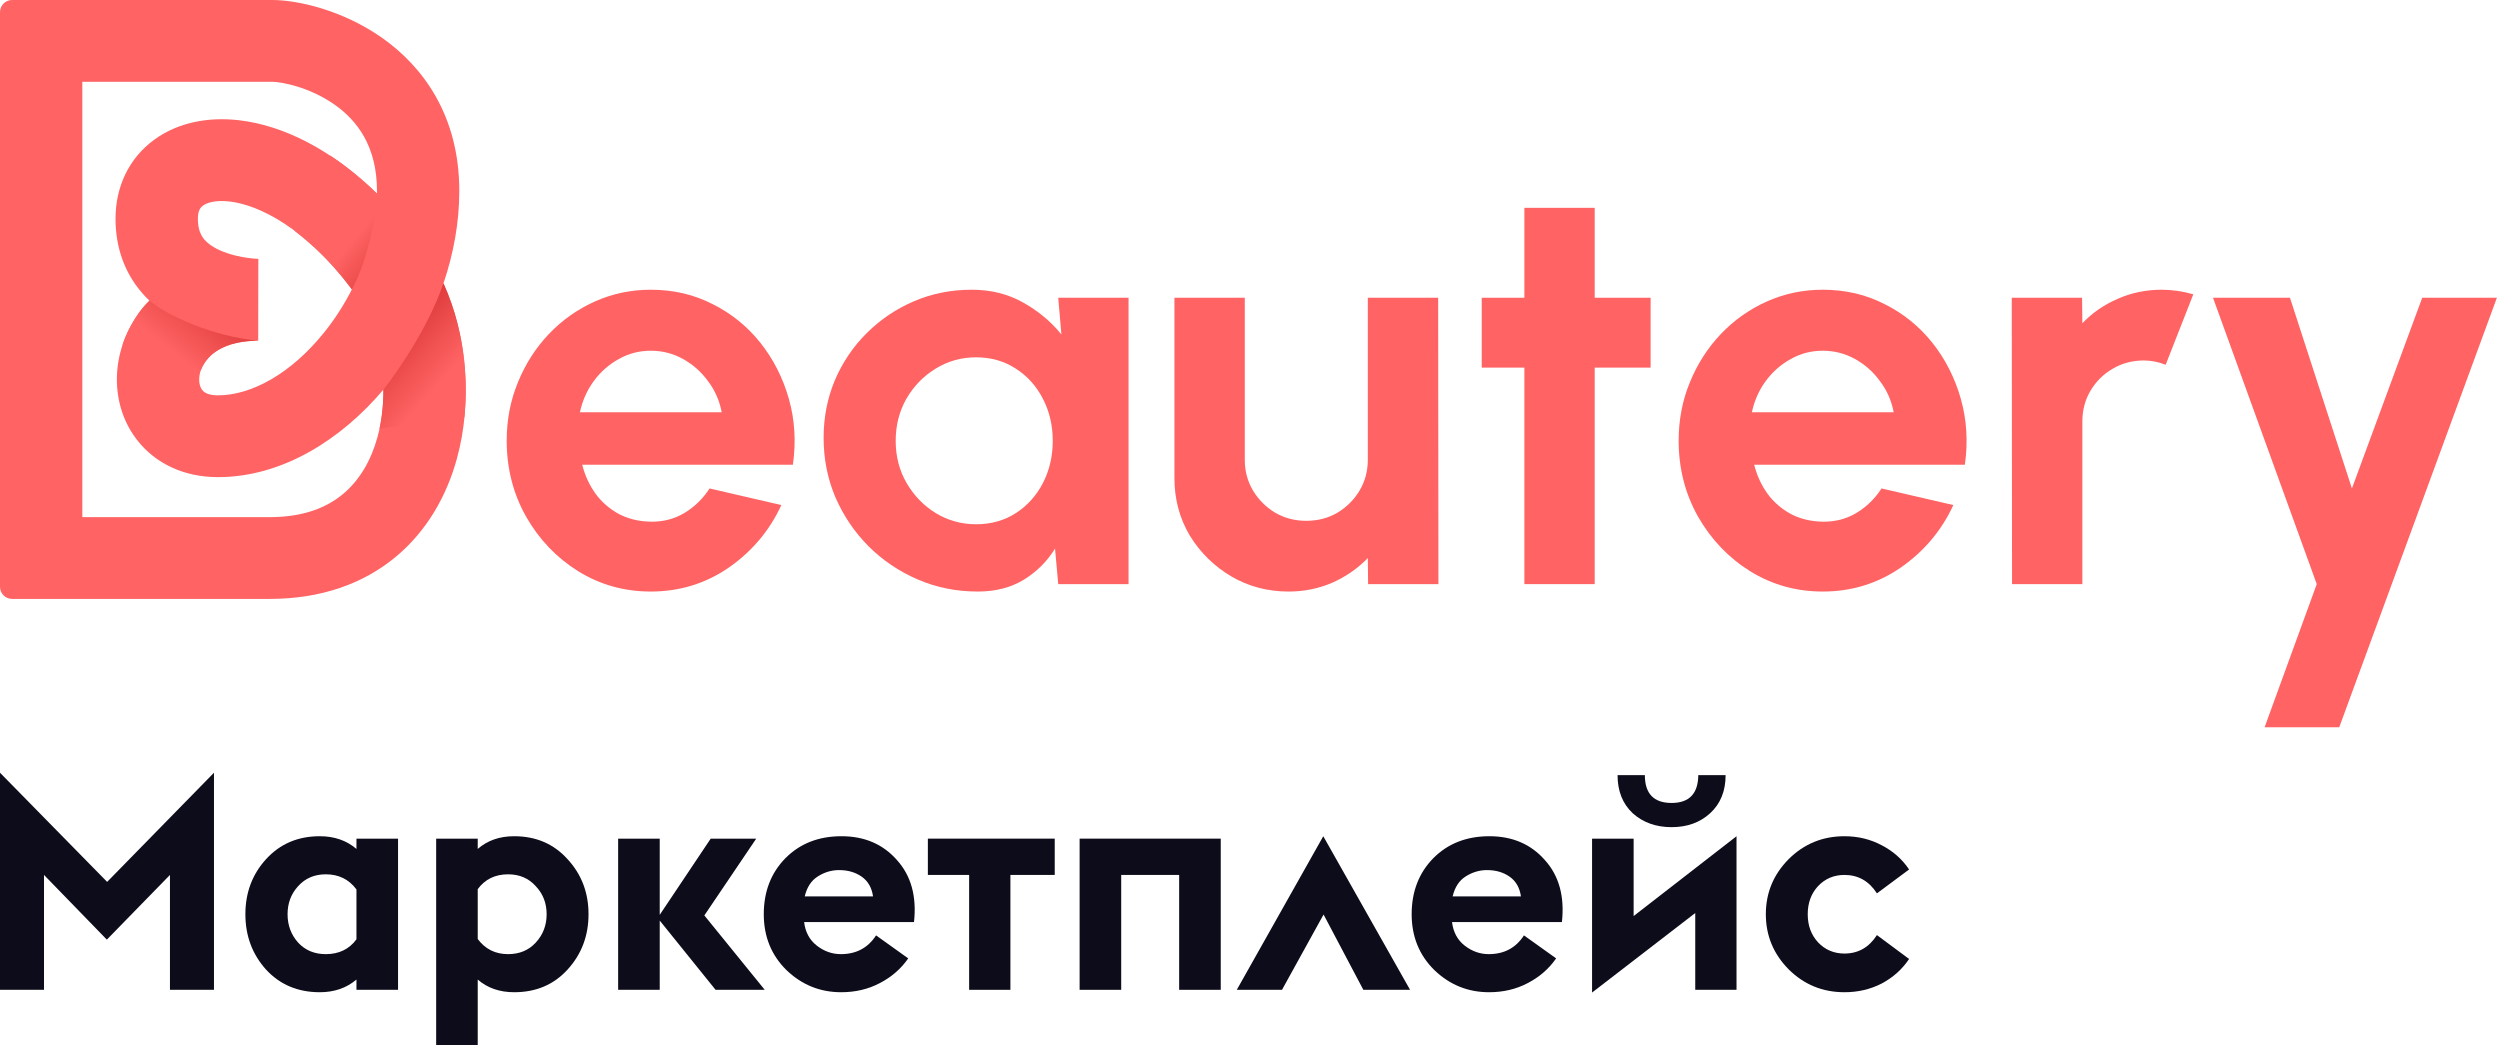 <svg width="110" height="46" viewBox="0 0 110 46" fill="none" xmlns="http://www.w3.org/2000/svg">
<path fill-rule="evenodd" clip-rule="evenodd" d="M0 0.533C0 0.239 0.239 0 0.533 0H11.976C13.087 0 15.06 0.439 16.795 1.653C18.628 2.937 20.209 5.107 20.209 8.403C20.209 9.783 19.957 11.159 19.514 12.465C20.539 14.754 20.798 17.652 20.104 20.178C19.662 21.788 18.805 23.349 17.401 24.511C15.978 25.688 14.116 26.352 11.869 26.352H0.533C0.239 26.352 0 26.114 0 25.82V0.533ZM16.586 8.519C16.586 8.48 16.587 8.442 16.587 8.403C16.587 6.427 15.71 5.296 14.709 4.595C13.61 3.826 12.372 3.599 11.976 3.599H3.622V22.754H11.869C13.365 22.754 14.381 22.326 15.083 21.745C15.803 21.149 16.32 20.286 16.61 19.23C16.795 18.557 16.877 17.846 16.871 17.143C15.037 19.31 12.451 20.994 9.588 20.994C8.108 20.994 6.84 20.404 6.026 19.353C5.241 18.339 5.008 17.062 5.213 15.884C5.386 14.894 5.854 13.976 6.575 13.23C6.445 13.106 6.32 12.973 6.2 12.83C5.504 11.998 5.083 10.922 5.083 9.624C5.083 8.216 5.673 6.961 6.784 6.149C7.851 5.368 9.202 5.136 10.531 5.292C12.486 5.522 14.613 6.595 16.586 8.519ZM11.366 11.66L11.361 14.988C9.449 14.988 8.875 15.965 8.782 16.499C8.726 16.822 8.81 17.047 8.897 17.159C8.955 17.234 9.113 17.395 9.588 17.395C11.06 17.395 12.794 16.445 14.245 14.649C14.72 14.062 15.137 13.416 15.483 12.734C13.462 10.033 11.399 9.018 10.106 8.866C9.438 8.788 9.077 8.94 8.931 9.047C8.829 9.122 8.706 9.256 8.706 9.624C8.706 10.103 8.844 10.36 8.985 10.53C9.154 10.731 9.425 10.917 9.805 11.069C10.181 11.22 10.583 11.304 10.908 11.348C11.066 11.37 11.194 11.38 11.278 11.385C11.319 11.387 11.349 11.389 11.364 11.389C11.372 11.389 11.377 11.389 11.377 11.389C11.377 11.389 11.376 11.389 11.375 11.389L11.371 11.389L11.369 11.389L11.368 11.389C11.367 11.389 11.367 11.389 11.366 11.66Z" fill="#FF6363"/>
<path d="M11.358 14.992C9.402 14.812 7.378 13.901 6.577 13.229C5.928 13.819 5.503 14.809 5.391 15.182L8.844 16.275C9.273 15.171 10.605 14.992 11.358 14.992Z" fill="url(#paint0_linear_15746_4846)"/>
<path d="M15.484 12.734C16.285 11.229 16.557 9.294 16.587 8.52C16.092 8.023 15.228 7.294 14.512 6.835L12.955 10.146C14.336 11.228 14.999 12.092 15.484 12.734Z" fill="url(#paint1_linear_15746_4846)"/>
<path d="M16.87 17.144C17.551 16.276 18.856 14.37 19.512 12.466C20.581 14.835 20.557 17.045 20.433 18.364L16.699 18.864C16.868 18.074 16.87 17.364 16.87 17.144Z" fill="url(#paint2_linear_15746_4846)"/>
<path d="M28.636 26.028C27.469 26.028 26.404 25.73 25.44 25.134C24.485 24.537 23.719 23.735 23.145 22.727C22.578 21.719 22.295 20.606 22.295 19.388C22.295 18.473 22.46 17.616 22.79 16.818C23.119 16.012 23.572 15.306 24.146 14.701C24.73 14.088 25.406 13.609 26.175 13.265C26.945 12.921 27.765 12.748 28.636 12.748C29.625 12.748 30.529 12.958 31.349 13.378C32.178 13.79 32.879 14.357 33.454 15.079C34.029 15.802 34.448 16.625 34.71 17.549C34.972 18.473 35.031 19.439 34.887 20.447H25.617C25.736 20.917 25.93 21.341 26.201 21.719C26.471 22.089 26.814 22.387 27.228 22.614C27.642 22.832 28.111 22.945 28.636 22.954C29.177 22.962 29.667 22.836 30.107 22.576C30.555 22.307 30.927 21.946 31.222 21.492L34.38 22.223C33.864 23.34 33.095 24.256 32.072 24.97C31.049 25.675 29.904 26.028 28.636 26.028ZM25.516 18.141H31.755C31.662 17.637 31.463 17.183 31.159 16.78C30.863 16.369 30.495 16.041 30.056 15.797C29.616 15.554 29.143 15.432 28.636 15.432C28.128 15.432 27.659 15.554 27.228 15.797C26.797 16.033 26.429 16.356 26.125 16.768C25.829 17.171 25.626 17.629 25.516 18.141Z" fill="#FF6363"/>
<path d="M46.562 13.101H49.656V25.701H46.562L46.422 24.138C46.075 24.701 45.615 25.159 45.04 25.512C44.473 25.856 43.801 26.028 43.024 26.028C42.085 26.028 41.206 25.852 40.386 25.499C39.566 25.146 38.843 24.659 38.217 24.037C37.6 23.416 37.114 22.698 36.759 21.883C36.413 21.068 36.239 20.195 36.239 19.262C36.239 18.363 36.404 17.519 36.734 16.73C37.072 15.94 37.541 15.247 38.141 14.651C38.742 14.055 39.435 13.588 40.221 13.252C41.007 12.916 41.853 12.748 42.757 12.748C43.594 12.748 44.342 12.933 45.002 13.303C45.67 13.672 46.236 14.143 46.701 14.714L46.562 13.101ZM42.947 23.067C43.607 23.067 44.19 22.904 44.697 22.576C45.205 22.248 45.602 21.807 45.889 21.253C46.177 20.69 46.321 20.073 46.321 19.401C46.321 18.721 46.177 18.103 45.889 17.549C45.602 16.986 45.2 16.541 44.685 16.213C44.178 15.886 43.598 15.722 42.947 15.722C42.297 15.722 41.7 15.89 41.159 16.226C40.627 16.553 40.2 16.994 39.879 17.549C39.566 18.103 39.41 18.721 39.41 19.401C39.41 20.081 39.57 20.699 39.891 21.253C40.213 21.807 40.639 22.248 41.172 22.576C41.713 22.904 42.305 23.067 42.947 23.067Z" fill="#FF6363"/>
<path d="M51.675 21.039V13.101H54.77V20.232C54.77 20.728 54.892 21.182 55.137 21.593C55.383 21.996 55.708 22.32 56.114 22.563C56.528 22.799 56.98 22.916 57.471 22.916C57.978 22.916 58.434 22.799 58.84 22.563C59.246 22.32 59.572 21.996 59.817 21.593C60.062 21.182 60.184 20.728 60.184 20.232V16.667V13.101H63.279L63.291 25.701H60.197L60.184 24.554C59.745 25.008 59.225 25.369 58.625 25.637C58.024 25.898 57.382 26.028 56.697 26.028C55.776 26.028 54.934 25.805 54.174 25.36C53.413 24.907 52.804 24.306 52.347 23.559C51.9 22.803 51.675 21.963 51.675 21.039Z" fill="#FF6363"/>
<path d="M72.627 16.175H70.167V25.701H67.073V16.175H65.196V13.101H67.073V9.145H70.167V13.101H72.627V16.175Z" fill="#FF6363"/>
<path d="M80.202 26.028C79.035 26.028 77.97 25.73 77.006 25.134C76.051 24.537 75.286 23.735 74.711 22.727C74.145 21.719 73.861 20.606 73.861 19.388C73.861 18.473 74.026 17.616 74.356 16.818C74.686 16.012 75.138 15.306 75.713 14.701C76.296 14.088 76.972 13.609 77.742 13.265C78.511 12.921 79.331 12.748 80.202 12.748C81.191 12.748 82.096 12.958 82.916 13.378C83.744 13.79 84.446 14.357 85.021 15.079C85.596 15.802 86.014 16.625 86.276 17.549C86.538 18.473 86.597 19.439 86.454 20.447H77.184C77.302 20.917 77.497 21.341 77.767 21.719C78.038 22.089 78.38 22.387 78.794 22.614C79.209 22.832 79.678 22.945 80.202 22.954C80.743 22.962 81.233 22.836 81.673 22.576C82.121 22.307 82.493 21.946 82.789 21.492L85.947 22.223C85.431 23.34 84.662 24.256 83.638 24.97C82.616 25.675 81.47 26.028 80.202 26.028ZM77.082 18.141H83.322C83.228 17.637 83.03 17.183 82.725 16.78C82.43 16.369 82.062 16.041 81.622 15.797C81.183 15.554 80.709 15.432 80.202 15.432C79.695 15.432 79.225 15.554 78.794 15.797C78.363 16.033 77.996 16.356 77.691 16.768C77.395 17.171 77.192 17.629 77.082 18.141Z" fill="#FF6363"/>
<path d="M88.53 25.701L88.517 13.101H91.611L91.624 14.223C92.055 13.769 92.571 13.412 93.171 13.152C93.771 12.883 94.418 12.748 95.111 12.748C95.576 12.748 96.041 12.816 96.506 12.95L95.289 16.049C94.968 15.924 94.646 15.861 94.325 15.861C93.826 15.861 93.37 15.982 92.955 16.226C92.55 16.461 92.224 16.784 91.979 17.196C91.742 17.599 91.624 18.049 91.624 18.544V25.701H88.53Z" fill="#FF6363"/>
<path d="M106.578 13.101H109.863L102.926 32H99.642L101.937 25.701L97.372 13.101H100.758L103.484 21.492L106.578 13.101Z" fill="#FF6363"/>
<path d="M0 43.552V34L4.714 38.803L9.415 34V43.552H7.478V38.497L4.701 41.344L1.936 38.497V43.552H0Z" fill="#0D0C1A"/>
<path d="M15.684 43.552V43.1C15.248 43.472 14.71 43.658 14.069 43.658C13.107 43.658 12.319 43.326 11.705 42.661C11.1 41.987 10.797 41.175 10.797 40.226C10.797 39.277 11.1 38.47 11.705 37.805C12.319 37.131 13.107 36.794 14.069 36.794C14.71 36.794 15.248 36.98 15.684 37.353V36.9H17.514V43.552H15.684ZM14.336 41.982C14.914 41.982 15.364 41.765 15.684 41.33V39.135C15.355 38.692 14.905 38.47 14.336 38.47C13.837 38.47 13.432 38.643 13.12 38.989C12.809 39.326 12.653 39.738 12.653 40.226C12.653 40.714 12.809 41.131 13.12 41.477C13.432 41.814 13.837 41.982 14.336 41.982Z" fill="#0D0C1A"/>
<path d="M19.191 36.9H21.02V37.353C21.448 36.98 21.982 36.794 22.623 36.794C23.584 36.794 24.368 37.131 24.973 37.805C25.588 38.47 25.895 39.277 25.895 40.226C25.895 41.175 25.588 41.987 24.973 42.661C24.368 43.326 23.584 43.658 22.623 43.658C21.982 43.658 21.448 43.472 21.02 43.1V46H19.191V36.9ZM22.356 41.982C22.855 41.982 23.259 41.814 23.571 41.477C23.892 41.131 24.052 40.714 24.052 40.226C24.052 39.738 23.892 39.326 23.571 38.989C23.259 38.643 22.855 38.47 22.356 38.47C21.786 38.47 21.341 38.687 21.02 39.122V41.317C21.35 41.761 21.795 41.982 22.356 41.982Z" fill="#0D0C1A"/>
<path d="M27.198 43.552V36.9H29.028V40.253L31.271 36.9H33.274L30.991 40.279L33.648 43.552H31.485L29.028 40.505V43.552H27.198Z" fill="#0D0C1A"/>
<path d="M37.011 43.658C36.085 43.658 35.284 43.335 34.607 42.687C33.94 42.031 33.606 41.211 33.606 40.226C33.606 39.233 33.922 38.412 34.554 37.765C35.195 37.117 36.018 36.794 37.024 36.794C38.039 36.794 38.854 37.144 39.468 37.845C40.091 38.537 40.34 39.446 40.216 40.572H35.382C35.435 41.016 35.622 41.361 35.943 41.61C36.263 41.858 36.615 41.982 36.998 41.982C37.674 41.982 38.191 41.707 38.547 41.157L39.962 42.169C39.642 42.63 39.223 42.993 38.707 43.259C38.199 43.526 37.634 43.658 37.011 43.658ZM36.917 38.284C36.588 38.284 36.276 38.377 35.983 38.563C35.698 38.741 35.506 39.033 35.408 39.441H38.413C38.36 39.06 38.195 38.772 37.919 38.577C37.643 38.381 37.309 38.284 36.917 38.284Z" fill="#0D0C1A"/>
<path d="M42.642 43.552V38.497H40.826V36.9H46.408V38.497H44.458V43.552H42.642Z" fill="#0D0C1A"/>
<path d="M47.503 43.552V36.9H53.713V43.552H51.883V38.497H49.333V43.552H47.503Z" fill="#0D0C1A"/>
<path d="M54.418 43.552L58.224 36.794L62.043 43.552H59.987L58.237 40.239L56.408 43.552H54.418Z" fill="#0D0C1A"/>
<path d="M65.519 43.658C64.593 43.658 63.791 43.335 63.115 42.687C62.447 42.031 62.113 41.211 62.113 40.226C62.113 39.233 62.429 38.412 63.061 37.765C63.702 37.117 64.526 36.794 65.532 36.794C66.547 36.794 67.361 37.144 67.976 37.845C68.599 38.537 68.848 39.446 68.724 40.572H63.889C63.943 41.016 64.13 41.361 64.45 41.61C64.771 41.858 65.122 41.982 65.505 41.982C66.182 41.982 66.698 41.707 67.054 41.157L68.47 42.169C68.149 42.63 67.731 42.993 67.215 43.259C66.707 43.526 66.142 43.658 65.519 43.658ZM65.425 38.284C65.096 38.284 64.784 38.377 64.49 38.563C64.205 38.741 64.014 39.033 63.916 39.441H66.921C66.867 39.06 66.703 38.772 66.427 38.577C66.151 38.381 65.817 38.284 65.425 38.284Z" fill="#0D0C1A"/>
<path d="M70.051 43.672V36.9H71.88V40.306L76.407 36.794V43.552H74.591V40.173L70.051 43.672ZM74.725 34.106H75.927C75.927 34.807 75.7 35.366 75.246 35.783C74.8 36.191 74.235 36.395 73.55 36.395C72.864 36.395 72.294 36.191 71.84 35.783C71.395 35.366 71.173 34.807 71.173 34.106H72.374C72.374 34.922 72.766 35.33 73.55 35.33C74.324 35.33 74.716 34.922 74.725 34.106Z" fill="#0D0C1A"/>
<path d="M81.156 43.658C80.194 43.658 79.375 43.322 78.698 42.648C78.031 41.973 77.697 41.166 77.697 40.226C77.697 39.286 78.031 38.479 78.698 37.805C79.375 37.131 80.194 36.794 81.156 36.794C81.752 36.794 82.3 36.927 82.798 37.193C83.297 37.45 83.697 37.805 84 38.257L82.585 39.308C82.237 38.767 81.761 38.497 81.156 38.497C80.693 38.497 80.305 38.661 79.994 38.989C79.691 39.317 79.54 39.73 79.54 40.226C79.54 40.723 79.691 41.135 79.994 41.463C80.305 41.792 80.693 41.956 81.156 41.956C81.761 41.956 82.237 41.685 82.585 41.144L84 42.195C83.697 42.648 83.297 43.007 82.798 43.273C82.3 43.53 81.752 43.658 81.156 43.658Z" fill="#0D0C1A"/>
<defs>
<linearGradient id="paint0_linear_15746_4846" x1="10.262" y1="11.699" x2="7.359" y2="15.298" gradientUnits="userSpaceOnUse">
<stop stop-color="#CC2525"/>
<stop offset="1" stop-color="#FF6363"/>
</linearGradient>
<linearGradient id="paint1_linear_15746_4846" x1="13.877" y1="10.318" x2="18.591" y2="14.174" gradientUnits="userSpaceOnUse">
<stop offset="0.239" stop-color="#FF6363"/>
<stop offset="0.836" stop-color="#CC2525"/>
</linearGradient>
<linearGradient id="paint2_linear_15746_4846" x1="16.298" y1="13.452" x2="20.407" y2="17.09" gradientUnits="userSpaceOnUse">
<stop offset="0" stop-color="#CC2525"/>
<stop offset="0.828" stop-color="#FF6363"/>
</linearGradient>
</defs>
</svg>
